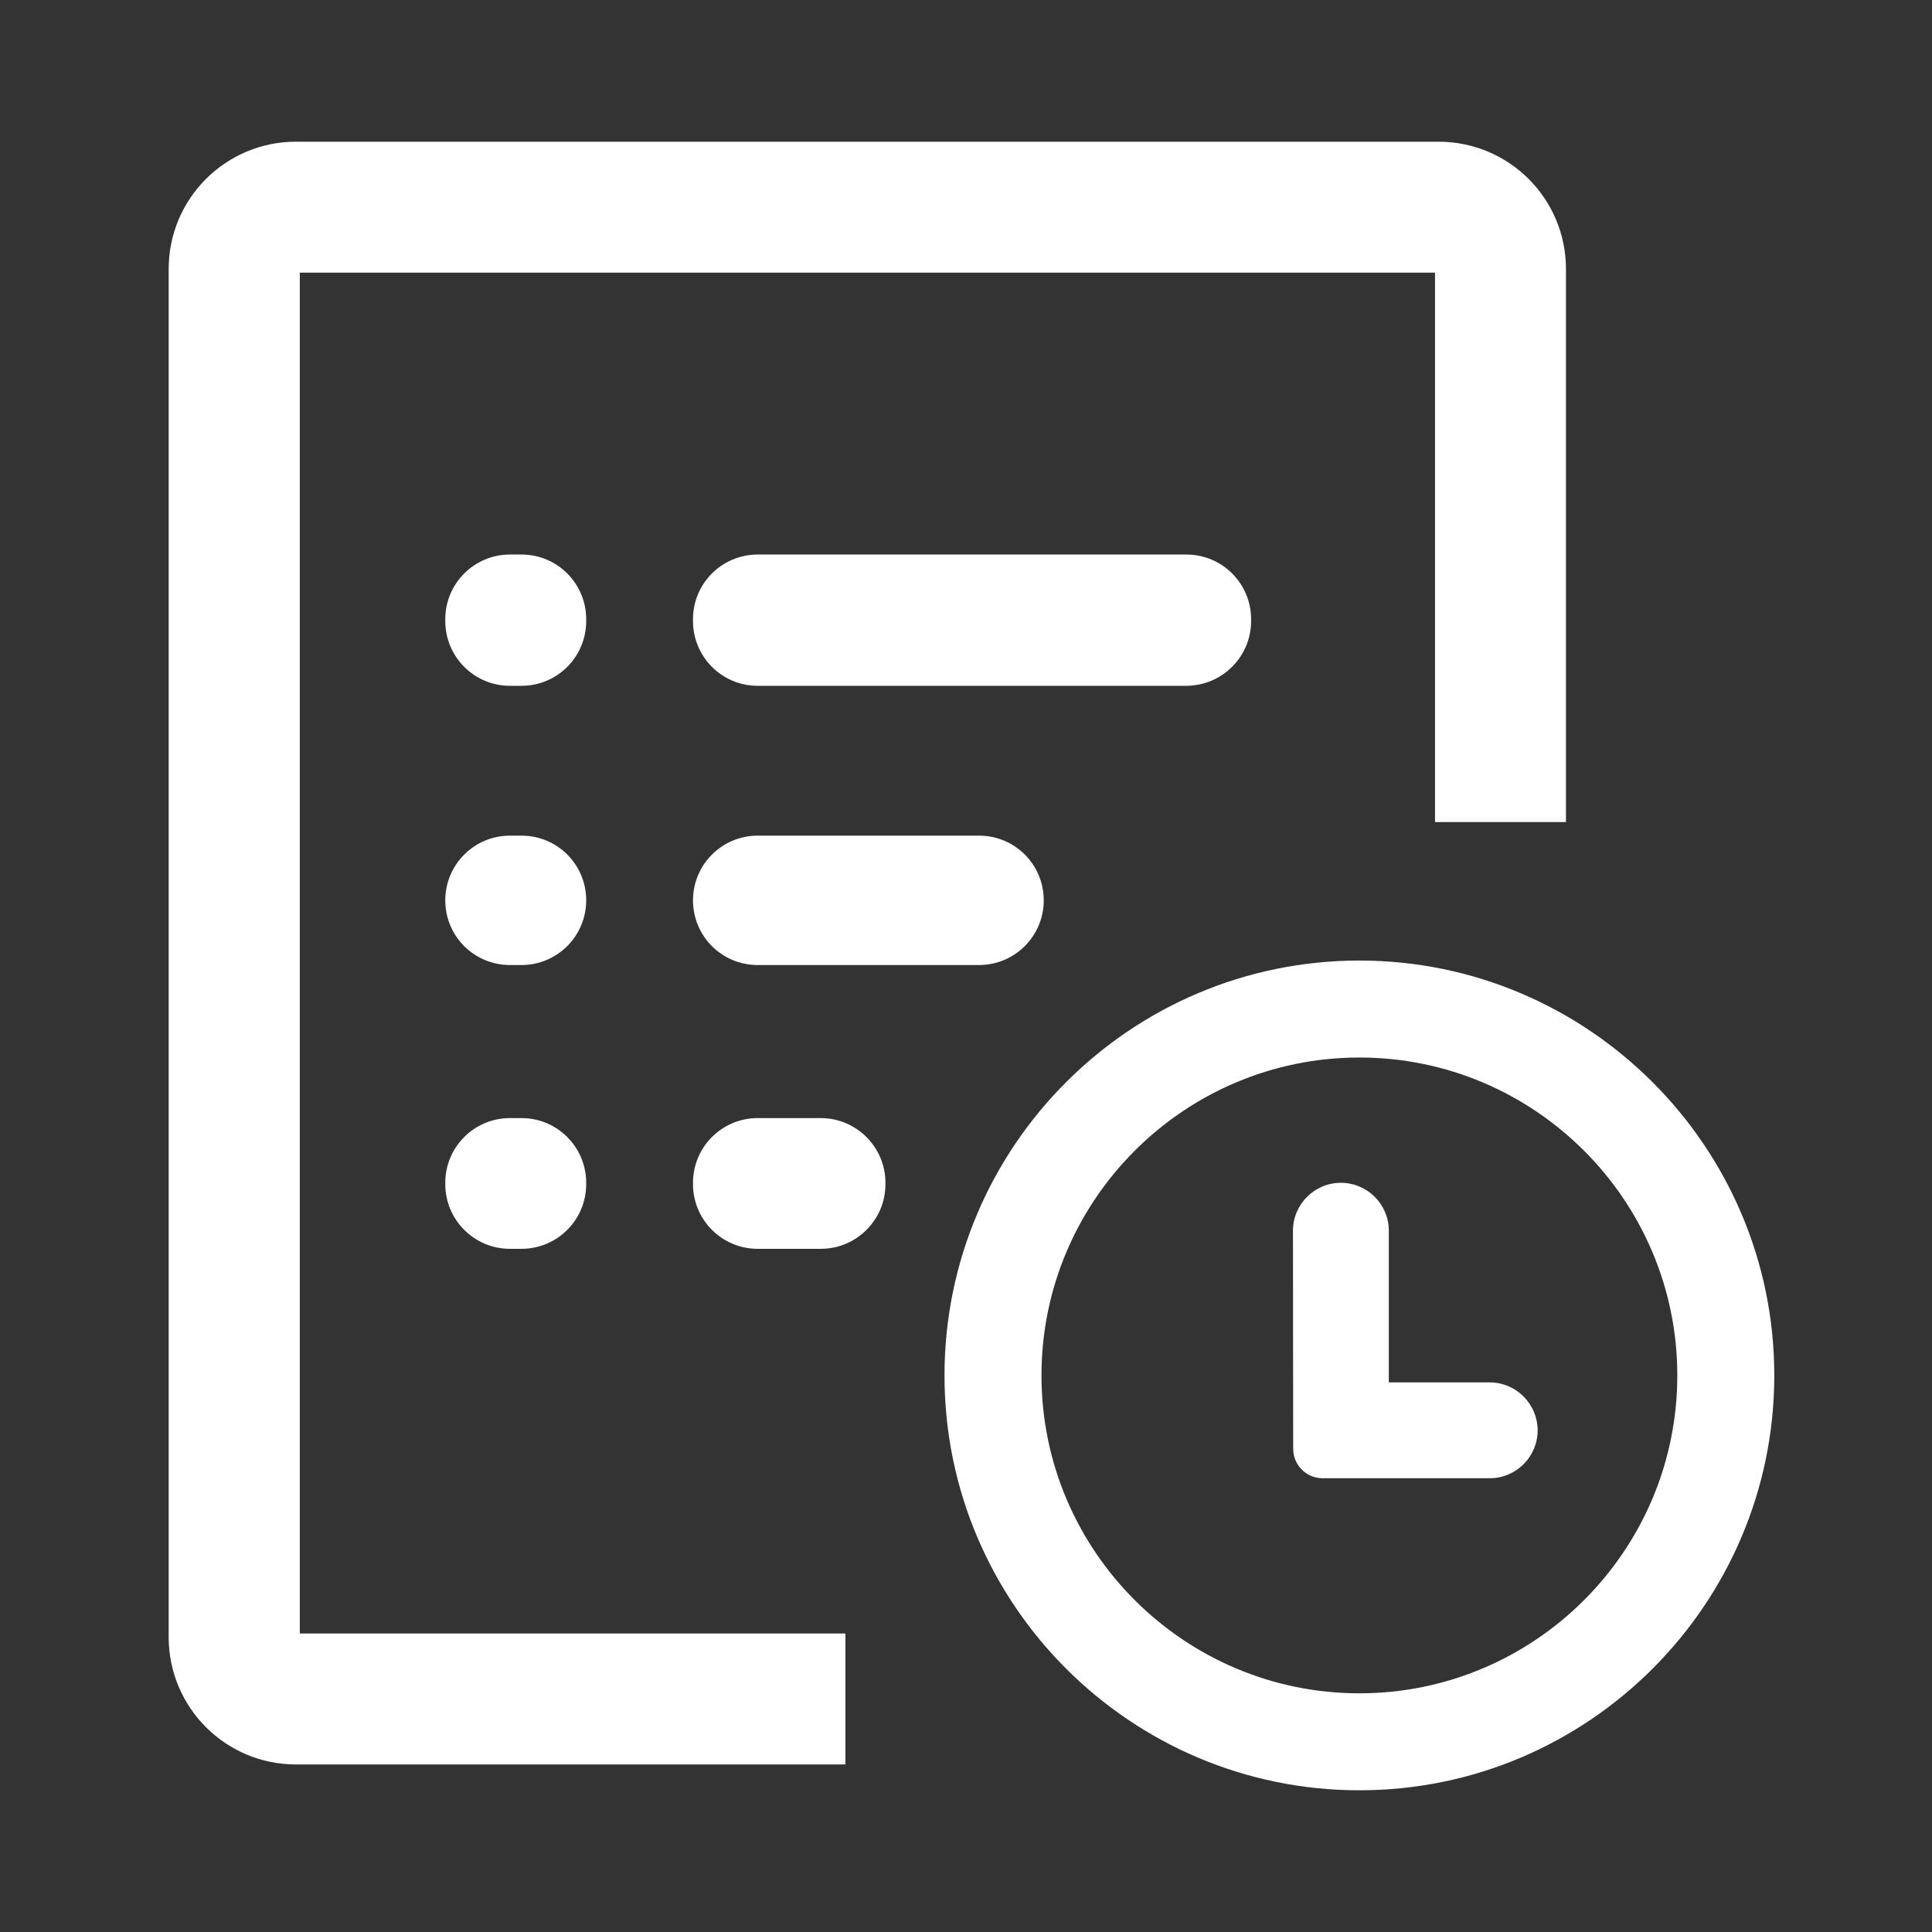 <svg width="46" height="46" viewBox="0 0 46 46" fill="none" xmlns="http://www.w3.org/2000/svg">
<rect x="0" y="0" width="46" height="46" fill="#333333" stroke="none"/>
<path d="M13.957 14.743C13.957 13.894 13.27 13.203 12.416 13.203H12.142C11.293 13.203 10.602 13.89 10.602 14.743V14.788C10.602 15.637 11.289 16.329 12.142 16.329H12.416C13.265 16.329 13.957 15.642 13.957 14.788V14.743ZM29.788 14.788V14.743C29.788 13.894 29.1 13.203 28.247 13.203H18.041C17.192 13.203 16.5 13.89 16.5 14.743V14.788C16.5 15.637 17.187 16.329 18.041 16.329H28.247C29.096 16.325 29.788 15.637 29.788 14.788ZM12.416 19.896H12.142C11.293 19.896 10.602 20.583 10.602 21.437C10.602 22.29 11.289 22.977 12.142 22.977H12.416C13.265 22.977 13.957 22.29 13.957 21.437C13.957 20.583 13.27 19.896 12.416 19.896ZM18.041 19.896C17.192 19.896 16.5 20.583 16.5 21.437C16.5 22.29 17.187 22.977 18.041 22.977H23.31C24.159 22.977 24.851 22.29 24.851 21.437C24.851 20.583 24.163 19.896 23.31 19.896H18.041ZM12.416 26.621H12.142C11.293 26.621 10.602 27.308 10.602 28.162V28.193C10.602 29.042 11.289 29.734 12.142 29.734H12.416C13.265 29.734 13.957 29.047 13.957 28.193V28.162C13.957 27.312 13.27 26.621 12.416 26.621ZM19.541 26.621H18.041C17.192 26.621 16.5 27.308 16.5 28.162V28.193C16.5 29.042 17.187 29.734 18.041 29.734H19.541C20.39 29.734 21.082 29.047 21.082 28.193V28.162C21.082 27.312 20.39 26.621 19.541 26.621Z" fill="white"/>
<path d="M7.138 6.491H34.167V19.573H37.285V6.406C37.285 4.73 35.928 3.374 34.252 3.374H7.048C5.372 3.374 4.016 4.73 4.016 6.406V38.979C4.016 40.654 5.372 42.011 7.048 42.011H20.129V38.893H7.138V6.491Z" fill="white"/>
<path d="M32.367 22.87C26.918 22.87 22.488 27.299 22.488 32.748C22.488 38.197 26.918 42.626 32.367 42.626C37.816 42.626 42.245 38.193 42.245 32.748C42.245 27.303 37.811 22.87 32.367 22.87ZM32.367 40.317C28.193 40.317 24.797 36.921 24.797 32.748C24.797 28.575 28.193 25.179 32.367 25.179C36.54 25.179 39.936 28.575 39.936 32.748C39.936 36.921 36.54 40.317 32.367 40.317Z" fill="white"/>
<path d="M35.466 32.914H33.067V29.302C33.067 28.674 32.555 28.162 31.926 28.162C31.297 28.162 30.785 28.674 30.785 29.302L30.79 34.495C30.79 34.882 31.104 35.196 31.49 35.196H35.471C36.099 35.196 36.611 34.684 36.611 34.055C36.607 33.422 36.095 32.914 35.466 32.914Z" fill="white"/>
</svg>
